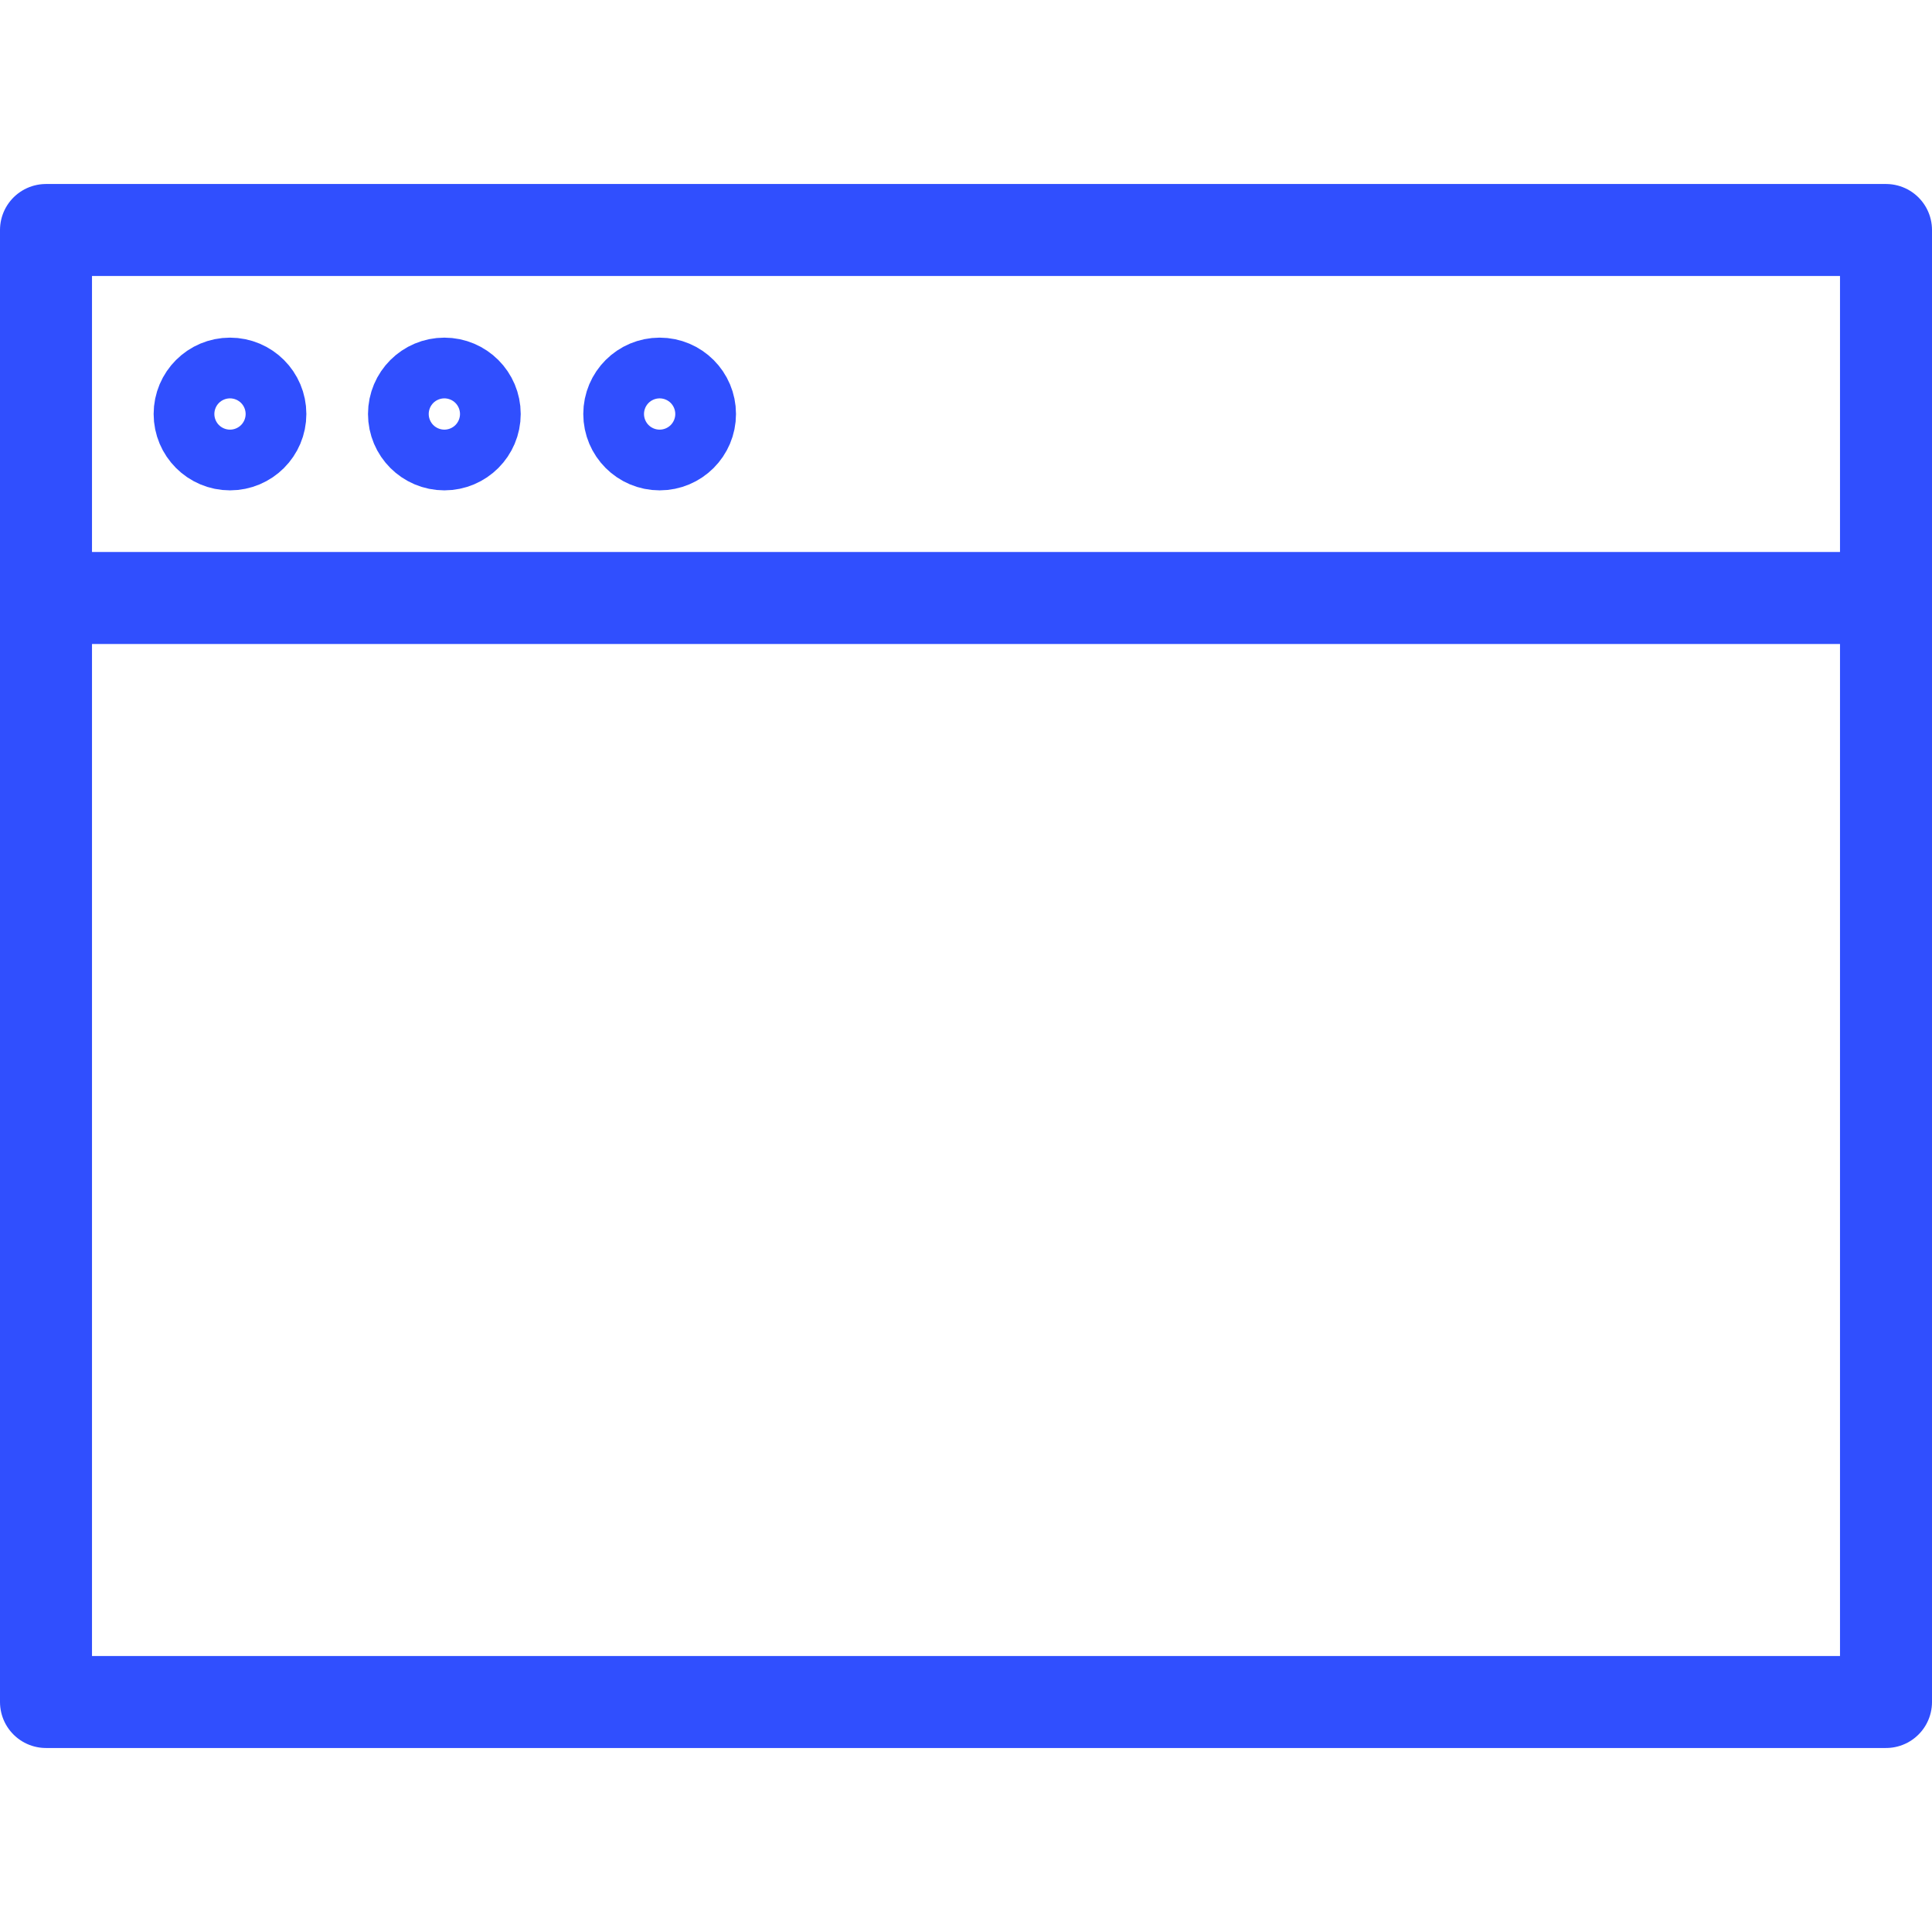<?xml version="1.0" encoding="utf-8"?>
<!-- Generator: Adobe Illustrator 24.2.1, SVG Export Plug-In . SVG Version: 6.00 Build 0)  -->
<svg version="1.1" xmlns="http://www.w3.org/2000/svg" xmlns:xlink="http://www.w3.org/1999/xlink" x="0px" y="0px"
	 viewBox="0 0 21 21" style="enable-background:new 0 0 21 21;" xml:space="preserve">
<style type="text/css">
	.st0{fill:none;stroke:#000000;stroke-width:2;stroke-linecap:round;stroke-linejoin:round;stroke-miterlimit:10;}
	.st1{display:none;fill:none;stroke:#000000;stroke-width:2;stroke-linecap:round;stroke-linejoin:round;stroke-miterlimit:10;}
	.st2{fill:none;stroke:#000000;stroke-width:2;}
	.st3{fill:none;stroke:#000000;stroke-width:2;stroke-linecap:round;stroke-linejoin:round;}
	.st4{fill:none;stroke:#304FFE;stroke-width:2;stroke-linecap:round;stroke-linejoin:round;}
	.st5{fill:none;stroke:#304FFE;stroke-width:1.5;stroke-linecap:round;stroke-linejoin:round;}
	.st6{fill:none;stroke:#304FFE;stroke-linecap:round;stroke-linejoin:round;}
	.st7{fill:none;stroke:#CCCCCC;stroke-width:2;stroke-linecap:round;stroke-linejoin:round;}
	.st8{fill:none;stroke:#CCCCCC;stroke-width:1.5;stroke-linecap:round;stroke-linejoin:round;}
	.st9{fill:none;stroke:#CCCCCC;stroke-linecap:round;stroke-linejoin:round;}
	.st10{fill:none;stroke:#FFFFFF;stroke-width:2;stroke-linecap:round;stroke-linejoin:round;}
	.st11{fill:none;stroke:#FFFFFF;stroke-width:1.5;stroke-linecap:round;stroke-linejoin:round;}
	.st12{fill:none;stroke:#FFFFFF;stroke-linecap:round;stroke-linejoin:round;}
	.st13{fill:none;stroke:#EBEBEB;stroke-width:2;stroke-linecap:round;stroke-linejoin:round;}
</style>
<g id="Layer_1">
</g>
<g id="Layer_2">
	<g>
		<path class="st6" d="M0.5,6.5v12h20v-12 M0.5,2.5h20v4h-20V2.5z"/>
		<circle class="st6" cx="2.5" cy="4.5" r="0.33"/>
		<circle class="st6" cx="4.83" cy="4.5" r="0.33"/>
		<circle class="st6" cx="7.17" cy="4.5" r="0.33"/>
	</g>
</g>
</svg>
